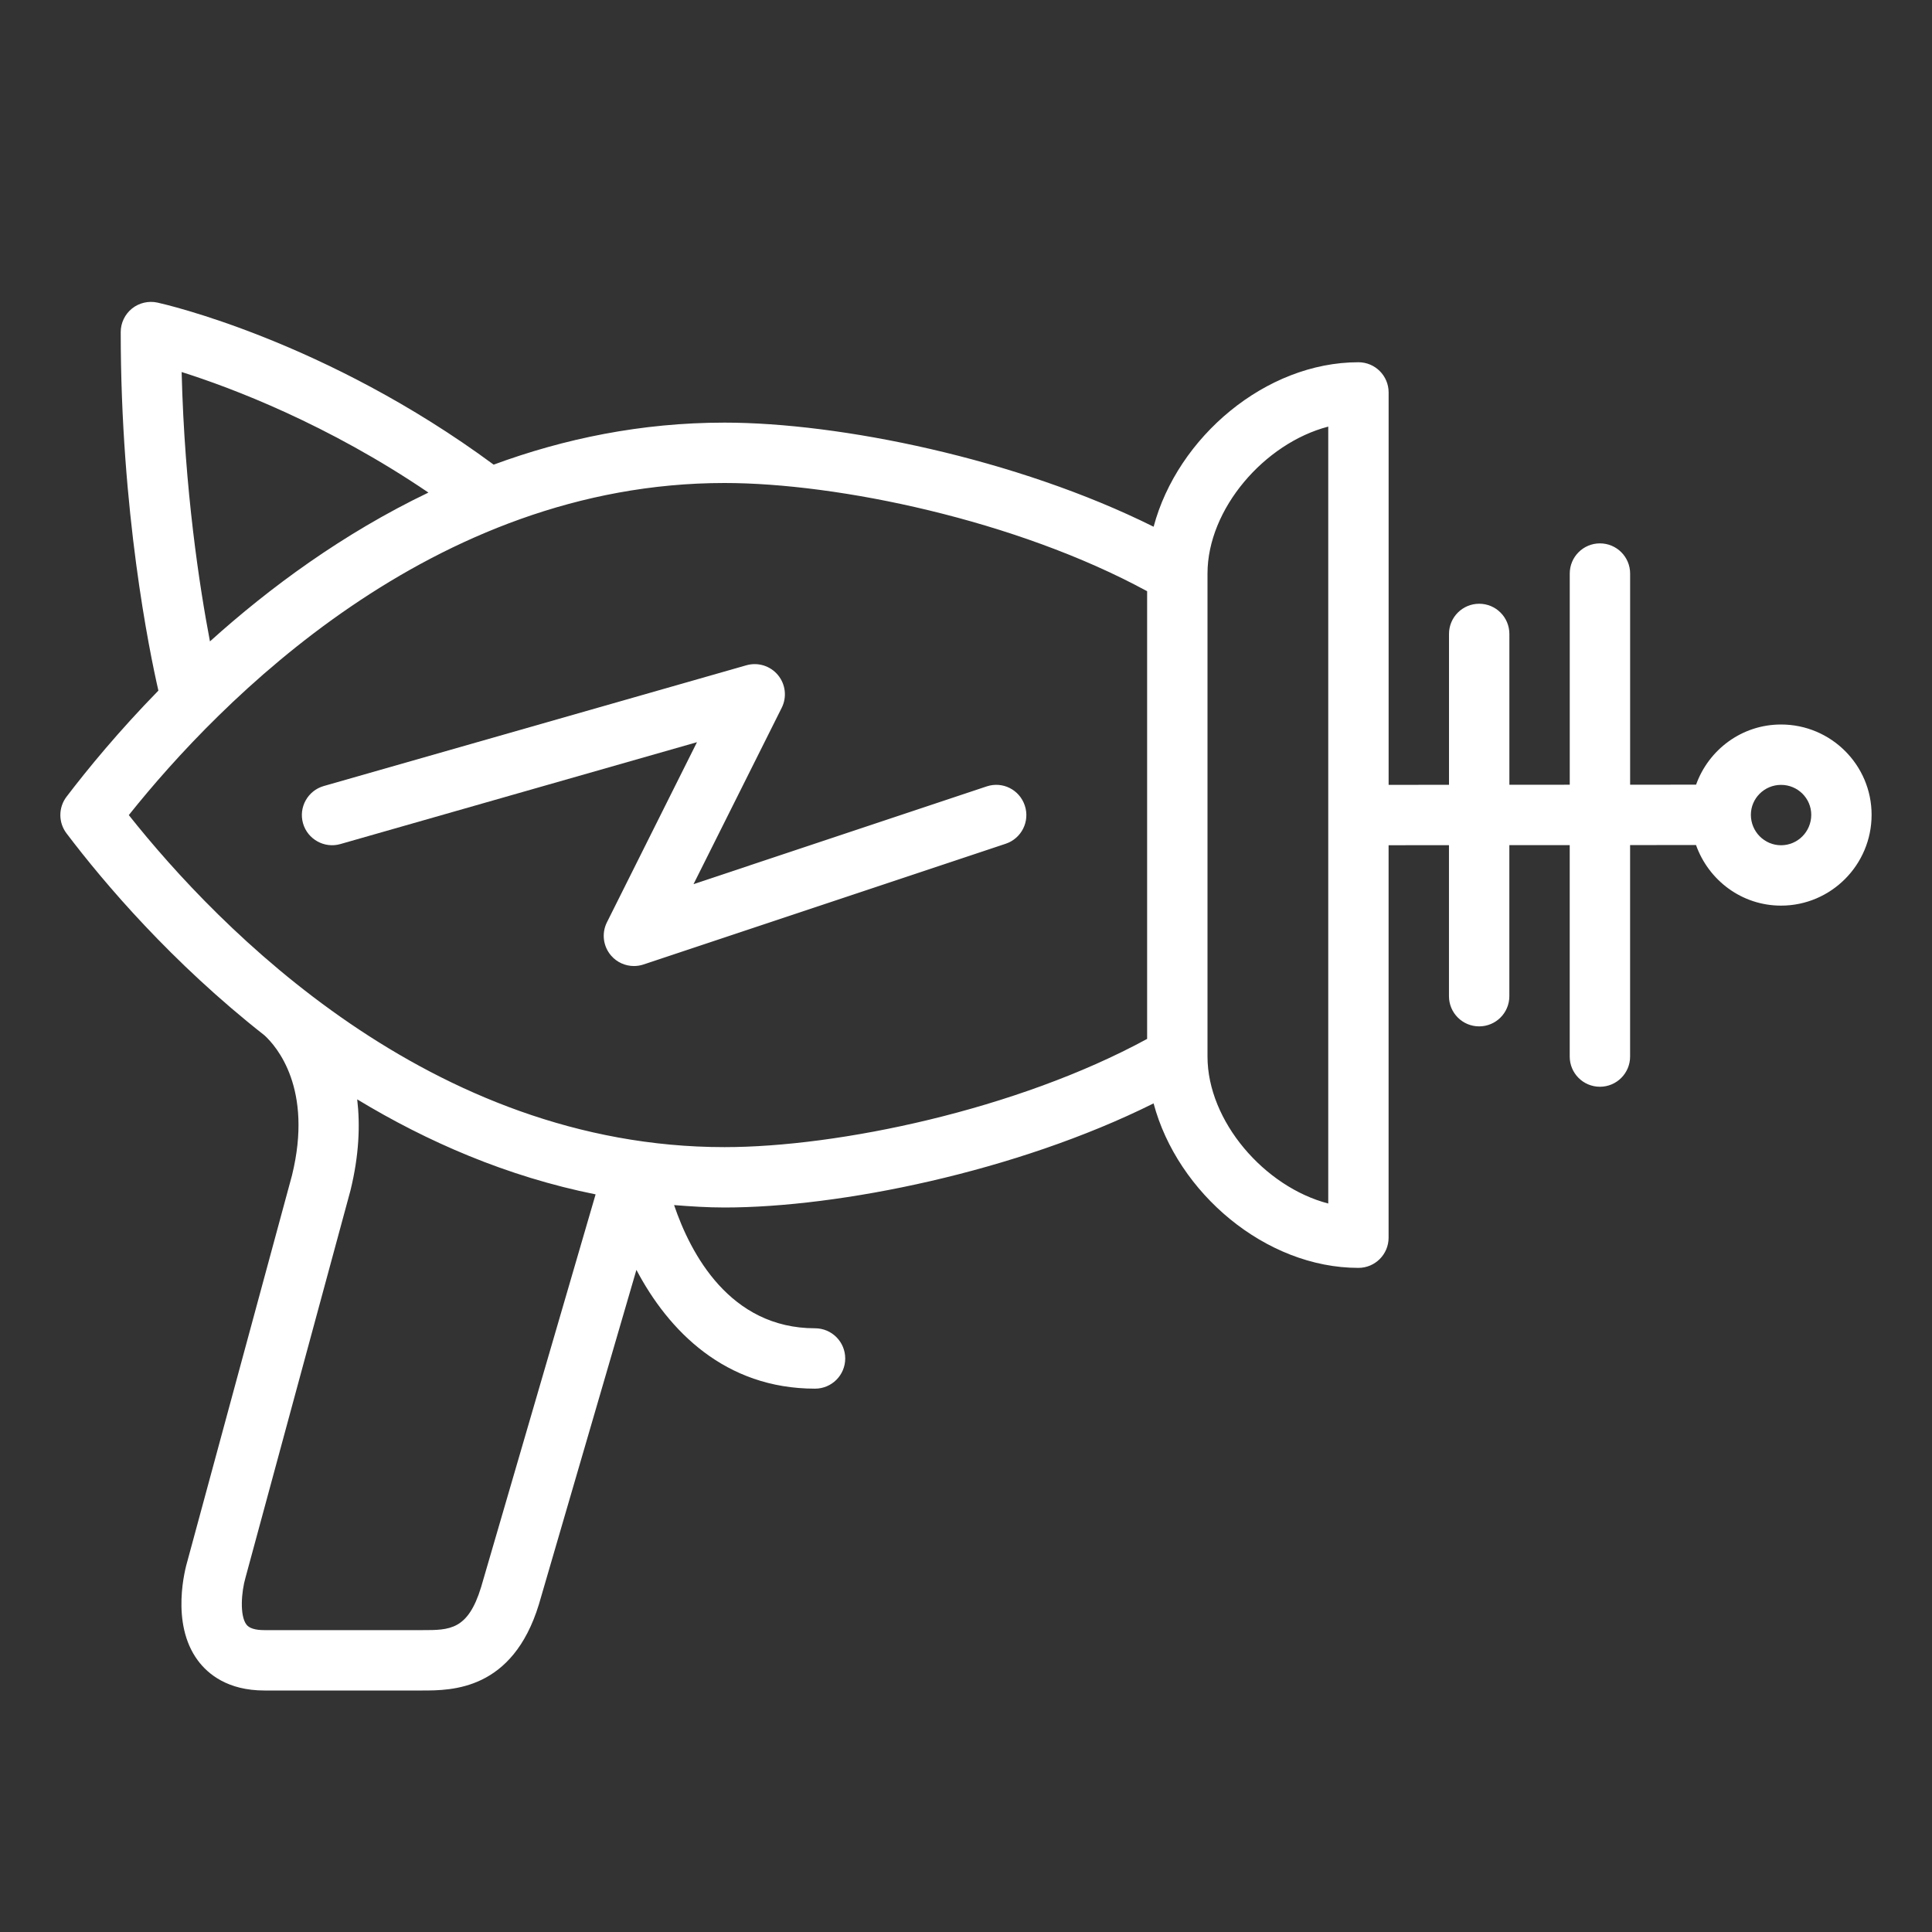 <?xml version="1.0" encoding="UTF-8"?> <svg xmlns="http://www.w3.org/2000/svg" width="64" height="64" viewBox="0 0 64 64" fill="none"><rect x="0" y="0" width="64" height="64" fill="#333333" stroke="none"/><path fill-rule="evenodd" clip-rule="evenodd" d="M59 24C57.699 24 56.6 24.835 56.185 25.993L54 25.994V19C54 18.448 53.553 18 53 18C52.447 18 52 18.448 52 19V25.995L50 25.996V21C50 20.448 49.553 20 49 20C48.447 20 48 20.448 48 21V25.998L46 25.999V13C46 12.448 45.553 12 45 12C41.927 12 39.005 14.483 38.215 17.449C33.67 15.184 27.802 14 24 14C21.237 14 18.681 14.534 16.353 15.392C10.784 11.282 5.44 10.073 5.213 10.023C4.92 9.96 4.609 10.031 4.372 10.221C4.137 10.411 3.999 10.698 3.999 11C3.999 16.953 4.946 21.563 5.247 22.877C3.938 24.217 2.915 25.46 2.203 26.394C1.932 26.751 1.931 27.246 2.202 27.604C3.455 29.259 5.69 31.886 8.762 34.298C9.162 34.664 10.378 36.061 9.673 38.934L6.208 51.714C6.146 51.921 5.632 53.767 6.556 55.008C6.893 55.461 7.549 56 8.758 56H13.989C14.96 56 16.978 56 17.851 53.149L21.082 42.066C22.145 44.083 24.017 46.001 26.999 46.001C27.552 46.001 27.999 45.553 27.999 45.001C27.999 44.449 27.552 44.001 26.999 44.001C24.168 44.001 22.871 41.516 22.33 39.92C22.88 39.963 23.432 40 23.999 40C27.801 40 33.669 38.816 38.214 36.551C39.004 39.517 41.926 42 44.999 42C45.552 42 45.999 41.552 45.999 41V27.999L47.999 27.998V33C47.999 33.552 48.446 34 48.999 34C49.552 34 49.999 33.552 49.999 33V27.997L51.999 27.996V35C51.999 35.552 52.446 36 52.999 36C53.552 36 53.999 35.552 53.999 35V27.994L56.183 27.993C56.597 29.159 57.697 30 58.999 30C60.653 30 61.999 28.651 61.999 26.992C62 25.342 60.654 24 59 24ZM6.017 12.324C7.69 12.852 10.858 14.054 14.192 16.317C11.357 17.677 8.929 19.467 6.955 21.247C6.614 19.46 6.114 16.236 6.017 12.324ZM15.937 52.576C15.501 54 14.899 54 13.99 54H8.759C8.455 54 8.254 53.938 8.162 53.814C7.936 53.514 7.996 52.731 8.132 52.262L11.61 39.434C11.896 38.268 11.933 37.269 11.833 36.418C14.144 37.818 16.786 38.973 19.73 39.565L15.937 52.576ZM4.267 27.001C7.25 23.263 14.298 16 24 16C27.757 16 33.672 17.23 38 19.585V34.415C33.672 36.77 27.757 38 24 38C14.257 38 7.235 30.74 4.267 27.001ZM44 39.868C41.888 39.319 40 37.142 40 35V19C40 16.858 41.888 14.681 44 14.132V39.868ZM59 28C58.448 28 58 27.548 58 26.992C58 26.445 58.448 26 59 26C59.552 26 60 26.445 60 26.992C60 27.548 59.552 28 59 28Z" fill="white"></path><path fill-rule="evenodd" clip-rule="evenodd" d="M32.684 26.051L22.974 29.288L25.895 23.447C26.073 23.092 26.023 22.666 25.77 22.361C25.516 22.056 25.108 21.93 24.726 22.038L10.726 26.038C10.195 26.19 9.887 26.743 10.038 27.274C10.19 27.806 10.75 28.112 11.274 27.961L23.088 24.586L20.105 30.553C19.924 30.915 19.979 31.35 20.244 31.656C20.437 31.879 20.715 32.001 21 32.001C21.105 32.001 21.213 31.984 21.316 31.95L33.316 27.95C33.839 27.775 34.123 27.209 33.948 26.685C33.773 26.16 33.213 25.874 32.684 26.051Z" fill="white"></path></svg> 